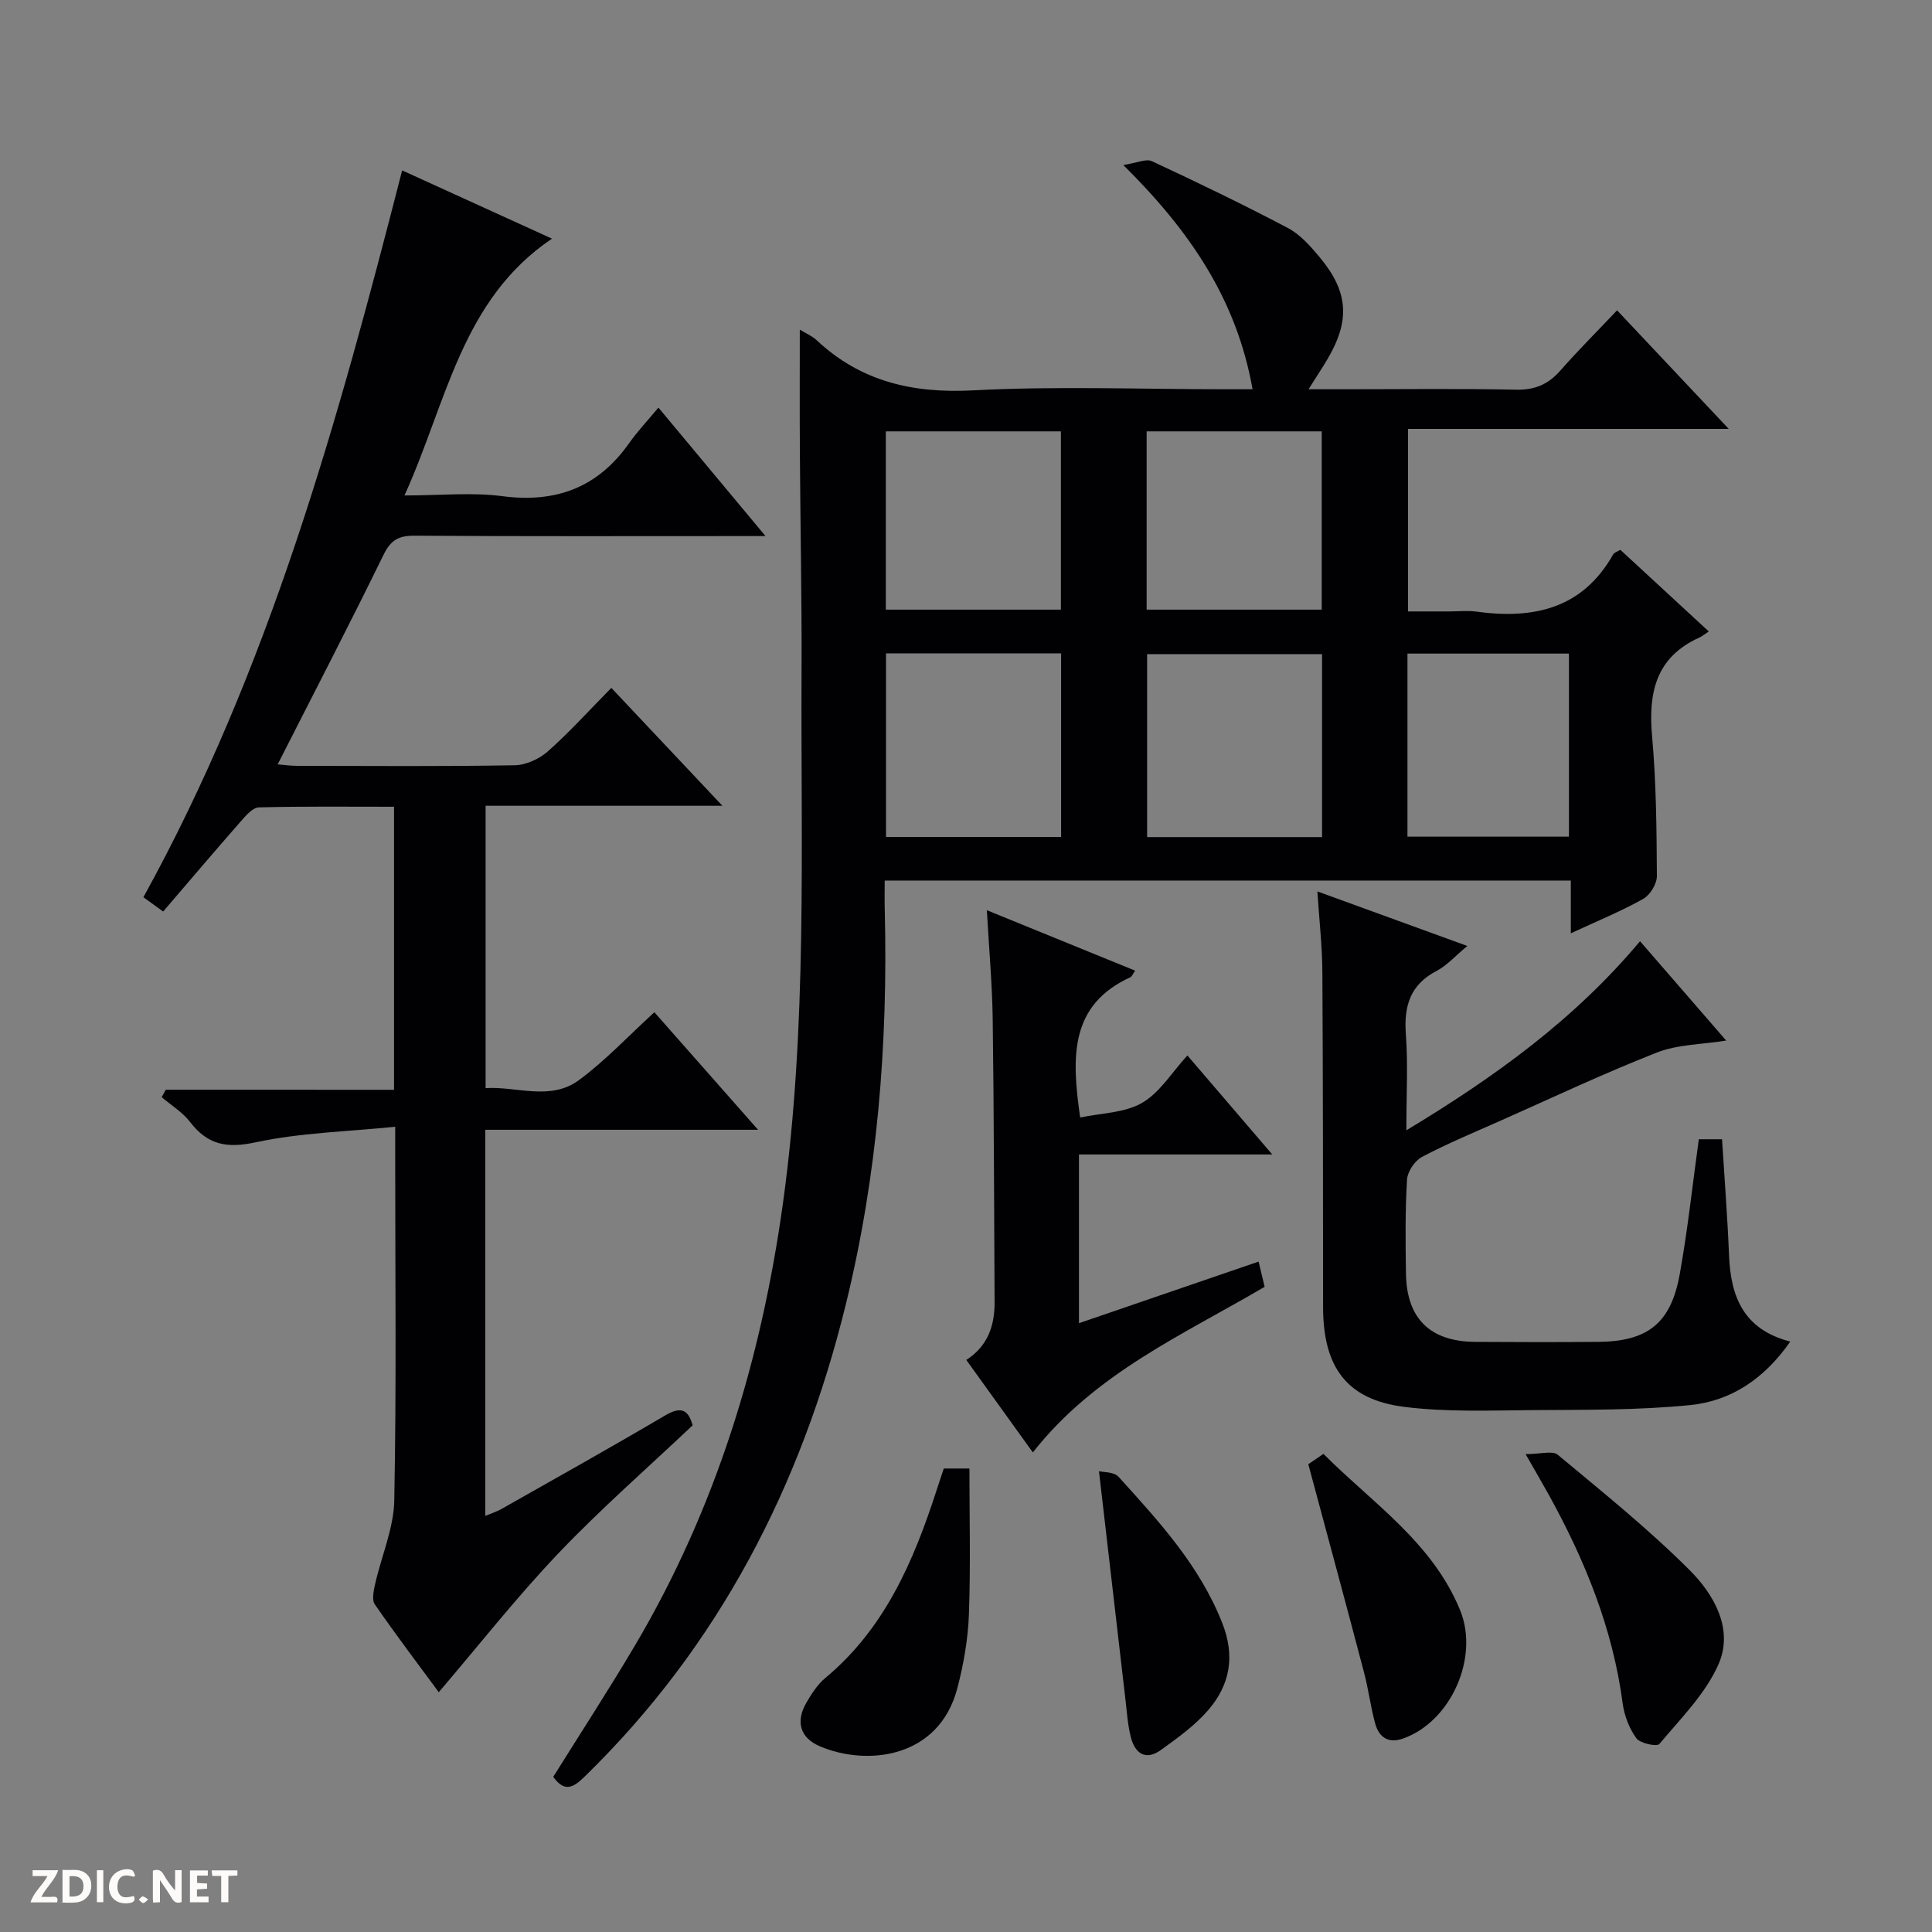 <svg enable-background="new 0 0 400 400" viewBox="0 0 400 400" xmlns="http://www.w3.org/2000/svg"><rect x="0" y="0" width="400" height="400" fill="#808080" stroke="none"/><g fill="#fcfbfa"><path d="m37.59 393.81c-.92.31-1.52.05-2-.78-.7-1.2-1.52-2.34-2.47-3.78v4.59c-.55.03-.95.05-1.41.07-.03-.37-.06-.64-.06-.91 0-1.91 0-3.81 0-5.7 1.13-.41 1.77-.03 2.29.91.62 1.11 1.38 2.14 2.31 3.19v-4.2h1.35v6.61z"/><path d="m12.94 393.88v-6.75c1.9.19 3.93-.54 5.37 1.29.8 1.01.78 2.88.03 3.97-1.37 1.97-3.4 1.51-6.4 1.49m2.45-1.22c2.04.12 2.92-.58 2.89-2.21-.03-1.51-.98-2.19-2.89-2z"/><path d="m11.81 393.87h-5.49c.68-2.18 2.47-3.48 3.51-5.45h-3.08v-1.21h5.29c-.71 2.13-2.44 3.48-3.47 5.51.86 0 1.63.04 2.39-.01.79-.05 1.14.21.85 1.16"/><path d="m39.33 393.86v-6.61h3.7v1.07h-2.22v1.52c.68.04 1.34.09 2.07.13v1.07c-.72.05-1.38.09-2.1.14v1.48h2.4v1.19h-3.85z"/><path d="m27.71 388.56c-1.15-.3-2.46-.61-3.1.64-.37.73-.41 1.93-.06 2.67.63 1.35 1.99.93 3.17.68.35.94-.01 1.32-.93 1.46-1.62.25-3.05-.27-3.76-1.48-.73-1.24-.6-3.03.31-4.17.88-1.11 2.71-1.7 4-1.16.32.13.44.74.65 1.12-.1.08-.19.16-.28.24"/><path d="m49.15 387.24v1.07c-.59.02-1.17.05-1.87.08v5.44h-1.48v-5.44h-1.85c-.05-.4-.08-.73-.13-1.15z"/><path d="m20.06 387.21h1.33v6.62h-1.33z"/><path d="m30.68 393.25c-.39.38-.8.79-1.05.76-.32-.05-.6-.45-.9-.7.26-.24.51-.64.8-.67.29-.04.62.3 1.15.61"/></g><path d="m165.59 68.25c1.27.78 2.54 1.3 3.48 2.18 9.18 8.59 19.92 11.05 32.41 10.39 17.28-.91 34.65-.23 51.98-.23h5.87c-3.3-18.59-12.95-32.75-26.76-46.42 2.8-.43 4.71-1.36 5.92-.8 9.48 4.42 18.91 8.96 28.16 13.84 2.55 1.35 4.67 3.76 6.57 6.04 5.97 7.16 6.34 13.08 1.64 21.07-1.08 1.84-2.27 3.61-3.94 6.27h7.47c11.83 0 23.67-.16 35.49.09 3.86.08 6.62-1.07 9.12-3.9 3.72-4.23 7.72-8.22 11.8-12.53 7.88 8.36 15.13 16.05 23.12 24.55-22.69 0-44.37 0-66.4 0v37.79h8.57c1.83 0 3.7-.21 5.49.03 11.81 1.62 22.01-.49 28.41-11.84.21-.37.8-.53 1.48-.95 5.94 5.48 11.89 10.97 18.32 16.91-.89.58-1.42 1.02-2.02 1.29-8.99 4.09-10.53 11.43-9.72 20.43.86 9.59.93 19.27.99 28.91.01 1.62-1.41 3.94-2.84 4.74-4.61 2.58-9.53 4.59-14.98 7.12 0-3.89 0-7.25 0-10.92-47.43 0-94.35 0-142.05 0 0 2-.05 4.09.01 6.17.68 27.55-1.49 54.83-8.08 81.65-9.2 37.43-26.2 70.56-54.06 97.7-2.29 2.23-4.11 3.36-6.5.05 5.64-9.04 11.51-18.05 16.98-27.3 16.7-28.29 26.07-58.96 30.58-91.46 5.08-36.64 3.68-73.42 3.85-110.18.07-14.99-.25-29.99-.34-44.98-.06-8.42-.02-16.87-.02-25.71zm17.85 105.03h36.25c0-12.85 0-25.39 0-38.01-12.21 0-24.1 0-36.25 0zm90.28.03c0-12.81 0-25.35 0-37.88-12.29 0-24.29 0-36.22 0v37.88zm-54.07-47.09c0-12.52 0-24.74 0-36.91-12.24 0-24.14 0-36.25 0v36.91zm54 0c0-12.52 0-24.74 0-36.91-12.24 0-24.13 0-36.25 0v36.91zm51.18 9.1c-11.42 0-22.31 0-33.43 0v37.9h33.43c0-12.73 0-25.16 0-37.9z" fill="#010104"/><path d="m81.58 225.63c0-19.81 0-38.9 0-58.6-9.46 0-18.73-.11-27.99.13-1.27.03-2.67 1.68-3.7 2.85-5.36 6.11-10.62 12.31-16.11 18.71-1.68-1.22-2.83-2.05-4.09-2.96 26.06-47.22 40.22-98.4 53.57-150.48 10.33 4.71 20.39 9.29 31.02 14.13-18.78 12.67-21.74 33.8-30.54 53.17 7.48 0 13.98-.68 20.28.15 11.12 1.45 19.76-1.8 26.23-10.97 1.71-2.43 3.77-4.6 6.07-7.37 7.72 9.26 14.58 17.5 22.17 26.6-2.54 0-4.12 0-5.69 0-22.33 0-44.67.07-67-.08-3.27-.02-4.9.9-6.39 3.95-7.06 14.45-14.47 28.72-21.92 43.39 1.22.1 2.64.31 4.06.31 15 .02 30 .14 45-.12 2.34-.04 5.1-1.3 6.88-2.88 4.47-3.96 8.5-8.43 13.14-13.14 7.59 8.06 14.93 15.85 23 24.41-16.9 0-32.79 0-49.03 0v58.46c6.44-.43 13.39 2.73 19.36-1.69 5.45-4.03 10.16-9.07 15.58-14.03 7.02 7.96 13.87 15.73 21.47 24.34-19.45 0-37.82 0-56.48 0v79.94c1.21-.51 2.37-.87 3.39-1.45 11.28-6.39 22.6-12.72 33.77-19.3 3.11-1.83 4.79-1.57 5.77 2-9.34 8.83-19 17.27-27.81 26.52-8.67 9.11-16.47 19.05-24.75 28.73-4.1-5.57-8.81-11.77-13.23-18.17-.67-.96-.24-2.89.07-4.28 1.3-5.77 3.84-11.48 3.95-17.25.46-23.66.19-47.33.19-71 0-1.64 0-3.28 0-6.37-9.96 1.02-19.61 1.23-28.87 3.22-6 1.29-9.95.55-13.6-4.21-1.55-2.02-3.89-3.44-5.87-5.13.28-.51.56-1.03.84-1.54 15.68.01 31.35.01 47.26.01z" fill="#010104"/><path d="m351.72 235.87h4.81c.51 8.19 1.13 16.12 1.45 24.07.35 8.51 2.98 15.31 12.67 17.82-5.29 7.63-12.2 12.28-20.65 13.14-10.88 1.1-21.91.96-32.87 1.05-8.8.07-17.7.42-26.39-.67-11.91-1.5-16.8-8.22-16.81-20.66-.02-23.15-.01-46.3-.15-69.45-.03-5.28-.64-10.56-1.03-16.61 10.57 3.84 20.44 7.43 31.04 11.29-2.55 2.12-4.22 4.05-6.33 5.15-5.51 2.87-6.82 7.29-6.39 13.14.46 6.24.1 12.54.1 19.88 18.38-11.09 34.81-22.95 48.38-39.15 5.9 6.81 11.72 13.52 17.84 20.57-5.13.82-10.07.79-14.33 2.47-10.95 4.29-21.61 9.33-32.37 14.11-5.46 2.42-11 4.72-16.27 7.5-1.49.79-3.01 3.03-3.11 4.69-.39 6.47-.32 12.98-.22 19.48.14 9.3 5 14.07 14.33 14.13 8.49.06 16.99.07 25.48 0 10.23-.09 15.03-3.84 16.86-13.96 1.65-9.12 2.63-18.36 3.96-27.99z" fill="#010104"/><path d="m263.41 239.02c-14.02 0-26.83 0-40.02 0v34.93c12.35-4.23 24.65-8.45 37.19-12.75.45 1.89.83 3.47 1.25 5.22-16.89 9.94-35.11 17.87-47.99 34.29-4.68-6.51-9.2-12.79-13.78-19.15 4.47-2.87 5.89-7.1 5.86-12.02-.11-19.48-.13-38.97-.39-58.45-.1-7.28-.76-14.56-1.21-22.64 10.4 4.24 20.42 8.32 30.69 12.51-.47.68-.64 1.2-.97 1.36-12.57 5.77-12.22 16.47-10.4 29.05 4.33-.93 9.18-.93 12.81-3.03 3.69-2.13 6.19-6.34 9.39-9.82 6.1 7.11 11.47 13.38 17.57 20.5z" fill="#010104"/><path d="m315.86 301.06c3.11 0 5.57-.77 6.64.12 9.33 7.77 18.83 15.4 27.39 23.97 5.01 5.02 9.07 12.19 5.92 19.39-2.69 6.15-7.85 11.26-12.26 16.54-.5.6-4-.13-4.77-1.2-1.48-2.05-2.5-4.73-2.83-7.26-2.04-15.42-7.77-29.5-15.2-42.98-1.28-2.32-2.62-4.6-4.89-8.58z" fill="#010104"/><path d="m195.4 304.04h5.31c0 10.16.26 20.24-.11 30.29-.19 5.09-1.1 10.25-2.39 15.19-3.82 14.6-18.79 16.16-28.47 12.03-4.12-1.76-5.04-5.14-2.79-9.02 1.07-1.85 2.31-3.78 3.92-5.12 12.32-10.25 18.29-24.2 23.05-38.9.46-1.41.93-2.81 1.48-4.47z" fill="#010104"/><path d="m270.87 303.15c.37-.25 1.56-1.07 3.13-2.14 10.22 10.23 22.56 18.34 28.3 32.36 4.02 9.81-1.93 23.15-11.88 26.6-3.03 1.05-4.94-.34-5.7-3.12-.96-3.49-1.39-7.12-2.32-10.62-3.73-14.2-7.58-28.37-11.53-43.08z" fill="#010104"/><path d="m227.53 304.6c.85.22 3.1.1 4.05 1.15 8.35 9.22 16.77 18.34 21.47 30.27 2.71 6.87 1.61 12.77-2.86 17.99-2.76 3.22-6.35 5.79-9.83 8.3-3.17 2.29-5.39.72-6.24-2.67-.64-2.55-.81-5.23-1.12-7.86-1.79-15.41-3.57-30.82-5.47-47.18z" fill="#010104"/></svg>